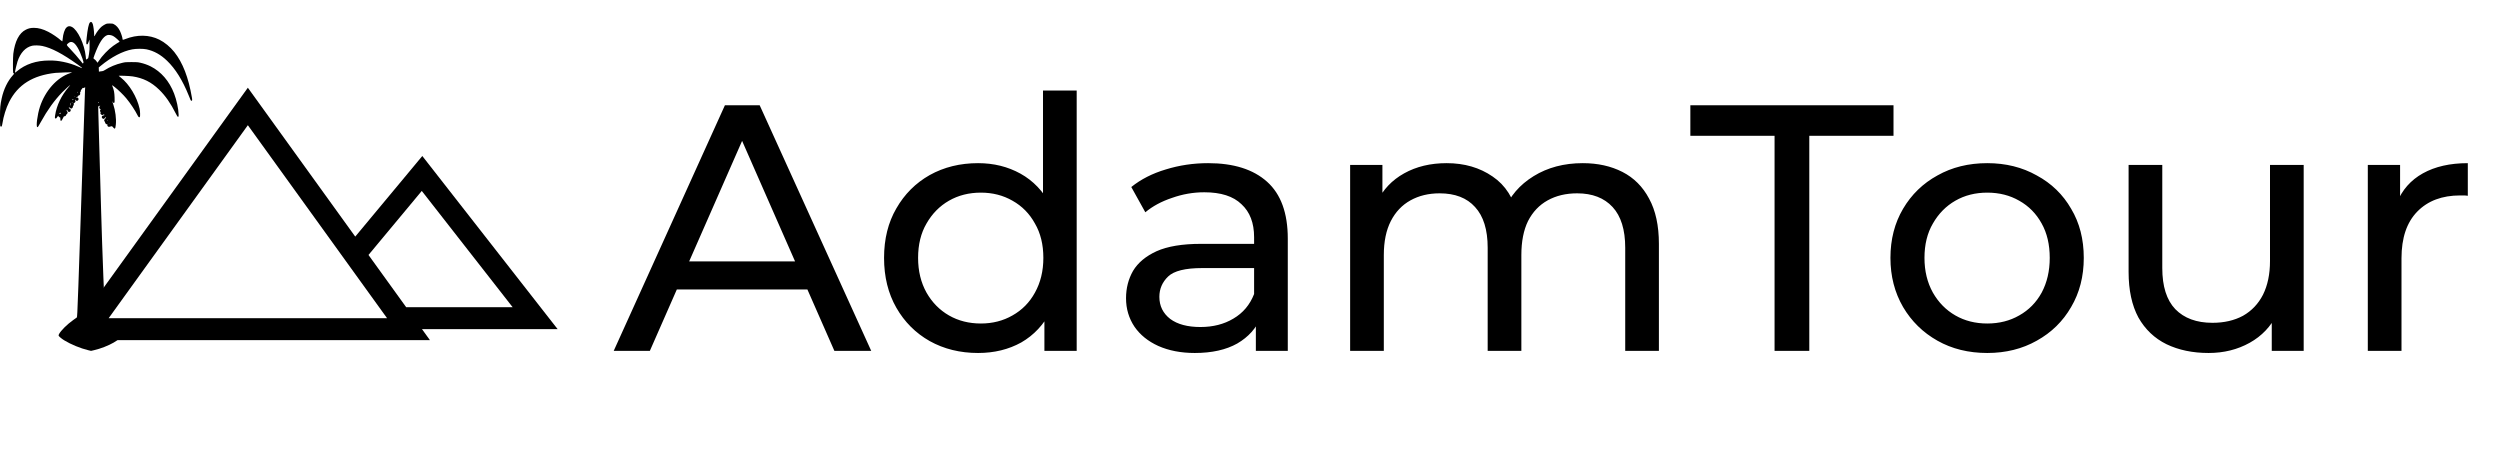 <?xml version="1.0" encoding="UTF-8"?> <svg xmlns="http://www.w3.org/2000/svg" width="114" height="21" viewBox="0 0 114 21" fill="none"> <path d="M27.985 16L33.056 4.8H34.641L39.728 16H38.048L33.52 5.696H34.16L29.633 16H27.985ZM30.145 13.2L30.576 11.92H36.88L37.344 13.2H30.145ZM44.601 16.096C43.78 16.096 43.044 15.915 42.393 15.552C41.753 15.189 41.246 14.683 40.873 14.032C40.5 13.381 40.313 12.624 40.313 11.76C40.313 10.896 40.5 10.144 40.873 9.504C41.246 8.853 41.753 8.347 42.393 7.984C43.044 7.621 43.78 7.44 44.601 7.44C45.316 7.44 45.961 7.6 46.537 7.92C47.113 8.24 47.572 8.72 47.913 9.36C48.265 10 48.441 10.8 48.441 11.76C48.441 12.72 48.27 13.52 47.929 14.16C47.598 14.8 47.145 15.285 46.569 15.616C45.993 15.936 45.337 16.096 44.601 16.096ZM44.729 14.752C45.262 14.752 45.742 14.629 46.169 14.384C46.606 14.139 46.948 13.792 47.193 13.344C47.449 12.885 47.577 12.357 47.577 11.76C47.577 11.152 47.449 10.629 47.193 10.192C46.948 9.744 46.606 9.397 46.169 9.152C45.742 8.907 45.262 8.784 44.729 8.784C44.185 8.784 43.7 8.907 43.273 9.152C42.846 9.397 42.505 9.744 42.249 10.192C41.993 10.629 41.865 11.152 41.865 11.76C41.865 12.357 41.993 12.885 42.249 13.344C42.505 13.792 42.846 14.139 43.273 14.384C43.7 14.629 44.185 14.752 44.729 14.752ZM47.625 16V13.712L47.721 11.744L47.561 9.776V4.128H49.097V16H47.625ZM57.267 16V14.208L57.187 13.872V10.816C57.187 10.165 56.995 9.664 56.611 9.312C56.238 8.949 55.673 8.768 54.915 8.768C54.414 8.768 53.923 8.853 53.443 9.024C52.963 9.184 52.558 9.403 52.227 9.68L51.587 8.528C52.025 8.176 52.547 7.909 53.155 7.728C53.774 7.536 54.419 7.44 55.091 7.44C56.254 7.44 57.15 7.723 57.779 8.288C58.409 8.853 58.723 9.717 58.723 10.88V16H57.267ZM54.483 16.096C53.854 16.096 53.299 15.989 52.819 15.776C52.35 15.563 51.987 15.269 51.731 14.896C51.475 14.512 51.347 14.08 51.347 13.6C51.347 13.141 51.454 12.725 51.667 12.352C51.891 11.979 52.249 11.68 52.739 11.456C53.241 11.232 53.913 11.12 54.755 11.12H57.443V12.224H54.819C54.051 12.224 53.534 12.352 53.267 12.608C53.001 12.864 52.867 13.173 52.867 13.536C52.867 13.952 53.033 14.288 53.363 14.544C53.694 14.789 54.153 14.912 54.739 14.912C55.315 14.912 55.817 14.784 56.243 14.528C56.681 14.272 56.995 13.899 57.187 13.408L57.491 14.464C57.289 14.965 56.931 15.365 56.419 15.664C55.907 15.952 55.262 16.096 54.483 16.096ZM72.174 7.44C72.856 7.44 73.459 7.573 73.982 7.84C74.504 8.107 74.91 8.512 75.198 9.056C75.496 9.6 75.646 10.288 75.646 11.12V16H74.11V11.296C74.11 10.475 73.918 9.856 73.534 9.44C73.15 9.024 72.611 8.816 71.918 8.816C71.406 8.816 70.958 8.923 70.574 9.136C70.19 9.349 69.891 9.664 69.678 10.08C69.475 10.496 69.374 11.013 69.374 11.632V16H67.838V11.296C67.838 10.475 67.646 9.856 67.262 9.44C66.888 9.024 66.35 8.816 65.646 8.816C65.144 8.816 64.702 8.923 64.318 9.136C63.934 9.349 63.635 9.664 63.422 10.08C63.209 10.496 63.102 11.013 63.102 11.632V16H61.566V7.52H63.038V9.776L62.798 9.2C63.065 8.645 63.475 8.213 64.03 7.904C64.585 7.595 65.23 7.44 65.966 7.44C66.776 7.44 67.475 7.643 68.062 8.048C68.648 8.443 69.032 9.045 69.214 9.856L68.59 9.6C68.846 8.949 69.294 8.427 69.934 8.032C70.574 7.637 71.32 7.44 72.174 7.44ZM80.92 16V6.192H77.08V4.8H86.344V6.192H82.504V16H80.92ZM90.62 16.096C89.766 16.096 89.009 15.909 88.348 15.536C87.686 15.163 87.164 14.651 86.78 14C86.396 13.339 86.204 12.592 86.204 11.76C86.204 10.917 86.396 10.171 86.78 9.52C87.164 8.869 87.686 8.363 88.348 8C89.009 7.627 89.766 7.44 90.62 7.44C91.462 7.44 92.214 7.627 92.876 8C93.548 8.363 94.07 8.869 94.444 9.52C94.828 10.16 95.02 10.907 95.02 11.76C95.02 12.603 94.828 13.349 94.444 14C94.07 14.651 93.548 15.163 92.876 15.536C92.214 15.909 91.462 16.096 90.62 16.096ZM90.62 14.752C91.164 14.752 91.649 14.629 92.076 14.384C92.513 14.139 92.854 13.792 93.1 13.344C93.345 12.885 93.468 12.357 93.468 11.76C93.468 11.152 93.345 10.629 93.1 10.192C92.854 9.744 92.513 9.397 92.076 9.152C91.649 8.907 91.164 8.784 90.62 8.784C90.076 8.784 89.59 8.907 89.164 9.152C88.737 9.397 88.396 9.744 88.14 10.192C87.884 10.629 87.756 11.152 87.756 11.76C87.756 12.357 87.884 12.885 88.14 13.344C88.396 13.792 88.737 14.139 89.164 14.384C89.59 14.629 90.076 14.752 90.62 14.752ZM100.712 16.096C99.987 16.096 99.347 15.963 98.792 15.696C98.248 15.429 97.821 15.024 97.512 14.48C97.213 13.925 97.064 13.232 97.064 12.4V7.52H98.6V12.224C98.6 13.056 98.797 13.68 99.192 14.096C99.597 14.512 100.163 14.72 100.888 14.72C101.421 14.72 101.885 14.613 102.28 14.4C102.675 14.176 102.979 13.856 103.192 13.44C103.405 13.013 103.512 12.501 103.512 11.904V7.52H105.048V16H103.592V13.712L103.832 14.32C103.555 14.885 103.139 15.323 102.584 15.632C102.029 15.941 101.405 16.096 100.712 16.096ZM107.972 16V7.52H109.444V9.824L109.3 9.248C109.535 8.661 109.929 8.213 110.484 7.904C111.039 7.595 111.721 7.44 112.532 7.44V8.928C112.468 8.917 112.404 8.912 112.34 8.912C112.287 8.912 112.233 8.912 112.18 8.912C111.359 8.912 110.708 9.157 110.228 9.648C109.748 10.139 109.508 10.848 109.508 11.776V16H107.972Z" fill="black"></path> <path fill-rule="evenodd" clip-rule="evenodd" d="M11.302 4L10.491 5.124L4.144 13.924L3.001 15.509H4.955H17.65H19.604L19.243 15.009H24.402H25.428L24.797 14.202L19.639 7.602L19.257 7.113L18.861 7.59L16.199 10.789L12.113 5.124L11.302 4ZM18.461 13.924L18.522 14.009H23.377L19.233 8.706L16.803 11.626L18.461 13.924ZM11.302 5.709L11.919 6.564L16.928 13.509L17.65 14.509H16.417H6.188H4.955L5.676 13.509L10.686 6.564L11.302 5.709Z" fill="black"></path> <path d="M4.1 1.025C4.046 1.079 3.993 1.33 3.952 1.726C3.94 1.832 3.932 1.943 3.935 1.969C3.939 2.014 3.943 2.021 3.97 2.021C3.996 2.021 4.005 2.007 4.04 1.912L4.08 1.803L4.084 2.034C4.088 2.226 4.084 2.298 4.058 2.462C4.036 2.606 4.023 2.661 4.009 2.666C3.999 2.67 3.976 2.683 3.958 2.696L3.925 2.718L3.908 2.562C3.85 2.009 3.542 1.36 3.275 1.226C3.175 1.176 3.103 1.185 3.03 1.255C2.948 1.332 2.876 1.551 2.859 1.771C2.854 1.833 2.845 1.886 2.84 1.886C2.834 1.886 2.807 1.867 2.781 1.844C2.632 1.712 2.39 1.547 2.2 1.45C1.96 1.327 1.753 1.27 1.547 1.27C1.4 1.27 1.304 1.292 1.18 1.353C0.873 1.505 0.678 1.881 0.606 2.457C0.589 2.596 0.584 3.255 0.6 3.313C0.606 3.338 0.617 3.349 0.635 3.349C0.657 3.349 0.65 3.363 0.589 3.429C0.349 3.694 0.167 4.069 0.077 4.485C0.012 4.79 0 4.919 0 5.325C-0.001 5.533 0.004 5.719 0.009 5.739C0.019 5.777 0.057 5.787 0.078 5.758C0.086 5.75 0.099 5.696 0.108 5.64C0.161 5.295 0.275 4.933 0.417 4.649C0.816 3.861 1.495 3.435 2.533 3.323C2.668 3.308 3.301 3.29 3.291 3.302C3.287 3.305 3.239 3.323 3.184 3.341C2.595 3.539 2.062 4.136 1.821 4.87C1.704 5.227 1.633 5.785 1.702 5.798C1.726 5.803 1.749 5.769 1.866 5.556C2.161 5.02 2.478 4.578 2.835 4.21C2.97 4.072 3.201 3.864 3.201 3.882C3.201 3.887 3.17 3.927 3.131 3.969C2.802 4.349 2.581 4.807 2.515 5.251C2.495 5.384 2.499 5.402 2.54 5.402C2.562 5.402 2.581 5.384 2.612 5.334C2.639 5.291 2.655 5.274 2.659 5.287C2.67 5.32 2.703 5.351 2.729 5.351C2.748 5.351 2.752 5.361 2.752 5.428C2.752 5.501 2.753 5.505 2.784 5.505C2.811 5.505 2.822 5.491 2.862 5.404C2.901 5.319 2.912 5.302 2.939 5.302C2.975 5.302 3.008 5.279 3.008 5.253C3.008 5.243 3.026 5.22 3.047 5.201C3.092 5.161 3.097 5.119 3.058 5.08C3.042 5.064 3.035 5.046 3.04 5.029C3.052 4.993 3.069 4.999 3.078 5.043C3.092 5.12 3.202 5.125 3.221 5.049C3.233 5.006 3.221 4.981 3.175 4.956C3.155 4.944 3.137 4.928 3.137 4.919C3.137 4.888 3.161 4.889 3.193 4.921C3.211 4.939 3.234 4.953 3.246 4.953C3.278 4.953 3.333 4.892 3.325 4.863C3.321 4.849 3.329 4.83 3.345 4.816C3.364 4.798 3.369 4.783 3.364 4.745C3.359 4.704 3.361 4.698 3.384 4.694C3.4 4.691 3.42 4.675 3.432 4.654C3.45 4.622 3.448 4.616 3.429 4.581C3.418 4.559 3.413 4.543 3.419 4.543C3.425 4.543 3.436 4.55 3.441 4.561C3.446 4.569 3.465 4.585 3.482 4.594C3.508 4.607 3.516 4.605 3.546 4.585C3.564 4.571 3.581 4.544 3.583 4.526C3.588 4.481 3.542 4.435 3.501 4.444C3.483 4.446 3.466 4.444 3.463 4.439C3.459 4.432 3.47 4.427 3.488 4.427C3.522 4.427 3.573 4.387 3.573 4.363C3.573 4.355 3.584 4.35 3.599 4.35C3.637 4.35 3.669 4.292 3.655 4.25C3.646 4.223 3.649 4.21 3.667 4.192C3.681 4.178 3.688 4.155 3.686 4.134C3.683 4.109 3.691 4.095 3.718 4.078C3.737 4.065 3.753 4.043 3.753 4.029C3.753 4.007 3.758 4.005 3.785 4.011C3.805 4.016 3.83 4.011 3.85 3.997L3.884 3.975L3.876 4.122C3.872 4.201 3.866 4.385 3.862 4.53C3.846 5.105 3.807 6.292 3.74 8.168C3.732 8.372 3.715 8.887 3.701 9.31C3.614 11.933 3.601 12.276 3.573 13.064C3.527 14.323 3.519 14.469 3.502 14.478C3.45 14.509 3.229 14.674 3.137 14.75C2.866 14.976 2.641 15.248 2.675 15.31C2.696 15.351 2.818 15.451 2.931 15.52C3.226 15.702 3.672 15.886 4.026 15.97L4.152 16L4.289 15.968C4.583 15.901 4.937 15.764 5.184 15.621C5.399 15.496 5.588 15.331 5.588 15.267C5.588 15.219 5.463 15.045 5.326 14.903C5.184 14.754 5.024 14.628 4.892 14.559C4.818 14.519 4.805 14.508 4.8 14.472C4.774 14.302 4.657 11.291 4.612 9.637C4.597 9.078 4.578 8.401 4.529 6.743C4.511 6.136 4.493 5.463 4.487 5.247L4.478 4.853L4.516 4.838C4.538 4.827 4.56 4.818 4.566 4.815C4.573 4.812 4.564 4.826 4.548 4.848C4.512 4.895 4.521 4.944 4.569 4.97C4.598 4.985 4.6 4.989 4.582 5.003C4.556 5.025 4.555 5.069 4.579 5.101C4.592 5.119 4.593 5.133 4.584 5.151C4.555 5.206 4.66 5.275 4.706 5.23C4.731 5.205 4.765 5.216 4.757 5.247C4.754 5.264 4.743 5.269 4.722 5.264C4.682 5.256 4.636 5.304 4.641 5.347C4.643 5.365 4.66 5.392 4.678 5.405C4.706 5.425 4.715 5.427 4.745 5.414C4.763 5.406 4.783 5.386 4.788 5.37C4.796 5.348 4.805 5.343 4.824 5.351C4.847 5.36 4.846 5.364 4.8 5.406C4.746 5.456 4.736 5.502 4.772 5.542C4.783 5.554 4.792 5.573 4.792 5.585C4.792 5.621 4.845 5.674 4.874 5.669C4.899 5.664 4.901 5.668 4.897 5.705C4.893 5.739 4.899 5.751 4.926 5.769C4.955 5.787 4.968 5.789 5.008 5.777C5.112 5.746 5.107 5.745 5.157 5.807C5.239 5.907 5.261 5.885 5.282 5.681C5.309 5.422 5.262 5.047 5.166 4.762C5.109 4.596 5.109 4.596 5.139 4.648C5.167 4.7 5.19 4.708 5.216 4.677C5.228 4.662 5.23 4.605 5.225 4.442C5.217 4.217 5.196 4.106 5.133 3.952C5.099 3.865 5.096 3.865 5.236 3.974C5.385 4.09 5.631 4.328 5.756 4.48C5.945 4.707 6.169 5.046 6.276 5.264C6.312 5.339 6.347 5.366 6.376 5.338C6.398 5.316 6.391 5.067 6.365 4.953C6.247 4.423 5.894 3.837 5.511 3.538C5.465 3.502 5.422 3.467 5.415 3.461C5.394 3.441 5.896 3.461 6.048 3.484C6.534 3.56 6.898 3.742 7.255 4.087C7.541 4.364 7.78 4.707 8.015 5.174C8.081 5.306 8.095 5.327 8.12 5.323C8.147 5.319 8.148 5.313 8.145 5.223C8.139 4.962 8.052 4.557 7.94 4.269C7.719 3.696 7.35 3.268 6.865 3.024C6.717 2.951 6.557 2.895 6.392 2.859C6.279 2.834 6.223 2.831 5.992 2.831C5.743 2.831 5.711 2.833 5.57 2.867C5.289 2.932 5.004 3.05 4.781 3.195C4.725 3.231 4.687 3.246 4.654 3.246C4.628 3.246 4.584 3.252 4.559 3.258L4.511 3.269L4.507 3.173L4.503 3.076L4.6 2.996C5.08 2.6 5.594 2.331 6.031 2.251C6.205 2.217 6.526 2.217 6.679 2.249C7.024 2.322 7.325 2.489 7.619 2.772C7.995 3.132 8.326 3.662 8.601 4.344C8.702 4.596 8.7 4.594 8.732 4.594C8.768 4.594 8.77 4.566 8.75 4.444C8.596 3.535 8.333 2.856 7.948 2.372C7.762 2.139 7.51 1.93 7.265 1.808C6.808 1.578 6.246 1.569 5.712 1.782C5.608 1.823 5.588 1.824 5.588 1.785C5.588 1.723 5.527 1.532 5.472 1.416C5.4 1.269 5.309 1.165 5.199 1.107C5.139 1.075 5.119 1.071 5.004 1.071C4.885 1.071 4.869 1.074 4.792 1.112C4.746 1.135 4.675 1.18 4.636 1.212C4.552 1.28 4.415 1.456 4.352 1.574C4.33 1.619 4.307 1.655 4.302 1.655C4.295 1.655 4.292 1.611 4.292 1.56C4.292 1.437 4.258 1.185 4.233 1.106C4.198 1.002 4.152 0.974 4.1 1.025ZM5.155 1.64C5.244 1.683 5.479 1.895 5.45 1.907C5.416 1.922 5.271 2.014 5.162 2.091C4.944 2.245 4.646 2.557 4.503 2.782C4.475 2.825 4.449 2.861 4.446 2.861C4.442 2.861 4.428 2.841 4.414 2.815C4.39 2.773 4.321 2.702 4.274 2.675C4.253 2.664 4.257 2.65 4.311 2.502C4.516 1.954 4.704 1.663 4.892 1.602C4.959 1.582 5.067 1.596 5.155 1.64ZM3.324 1.932C3.46 1.996 3.618 2.265 3.758 2.666C3.808 2.81 3.814 2.841 3.801 2.868C3.794 2.886 3.783 2.9 3.78 2.9C3.774 2.9 3.737 2.855 3.695 2.8C3.578 2.648 3.337 2.371 3.178 2.207C3.025 2.049 3.026 2.05 3.094 1.986C3.173 1.912 3.244 1.895 3.324 1.932ZM1.933 2.097C2.347 2.185 2.849 2.448 3.551 2.949C3.721 3.069 3.76 3.105 3.73 3.105C3.724 3.105 3.65 3.074 3.564 3.036C3.359 2.944 3.123 2.869 2.893 2.823C2.645 2.774 2.499 2.759 2.255 2.759C1.652 2.759 1.158 2.924 0.766 3.255C0.696 3.314 0.685 3.321 0.685 3.296C0.685 3.24 0.754 2.941 0.796 2.811C0.928 2.407 1.163 2.154 1.468 2.085C1.572 2.062 1.794 2.067 1.933 2.097ZM3.534 4.215C3.525 4.227 3.515 4.232 3.511 4.228C3.508 4.226 3.513 4.214 3.522 4.202C3.531 4.191 3.541 4.186 3.545 4.19C3.549 4.192 3.543 4.204 3.534 4.215ZM3.425 4.389C3.429 4.395 3.427 4.401 3.42 4.401C3.413 4.401 3.406 4.395 3.406 4.389C3.406 4.381 3.409 4.376 3.411 4.376C3.415 4.376 3.422 4.381 3.425 4.389ZM3.346 4.526C3.355 4.534 3.319 4.567 3.3 4.568C3.294 4.568 3.296 4.557 3.303 4.543C3.318 4.516 3.332 4.51 3.346 4.526ZM4.502 4.67C4.524 4.694 4.524 4.694 4.498 4.688C4.483 4.684 4.471 4.672 4.471 4.663C4.471 4.64 4.476 4.64 4.502 4.67ZM3.303 4.671C3.303 4.677 3.298 4.684 3.291 4.684C3.284 4.684 3.278 4.677 3.278 4.671C3.278 4.663 3.284 4.658 3.291 4.658C3.298 4.658 3.303 4.663 3.303 4.671ZM3.234 4.712C3.223 4.727 3.214 4.753 3.214 4.77C3.214 4.785 3.208 4.802 3.201 4.806C3.194 4.809 3.188 4.806 3.188 4.795C3.188 4.765 3.226 4.684 3.241 4.684C3.247 4.684 3.244 4.697 3.234 4.712ZM2.764 5.173C2.764 5.191 2.755 5.197 2.731 5.197C2.699 5.197 2.699 5.189 2.73 5.15C2.745 5.128 2.764 5.141 2.764 5.173ZM4.91 5.508C4.901 5.517 4.895 5.518 4.895 5.51C4.895 5.492 4.91 5.477 4.919 5.486C4.922 5.49 4.918 5.5 4.91 5.508ZM5.001 5.63C4.992 5.632 4.974 5.632 4.963 5.63C4.95 5.626 4.958 5.623 4.978 5.623C5 5.623 5.009 5.626 5.001 5.63Z" fill="black"></path> </svg> 